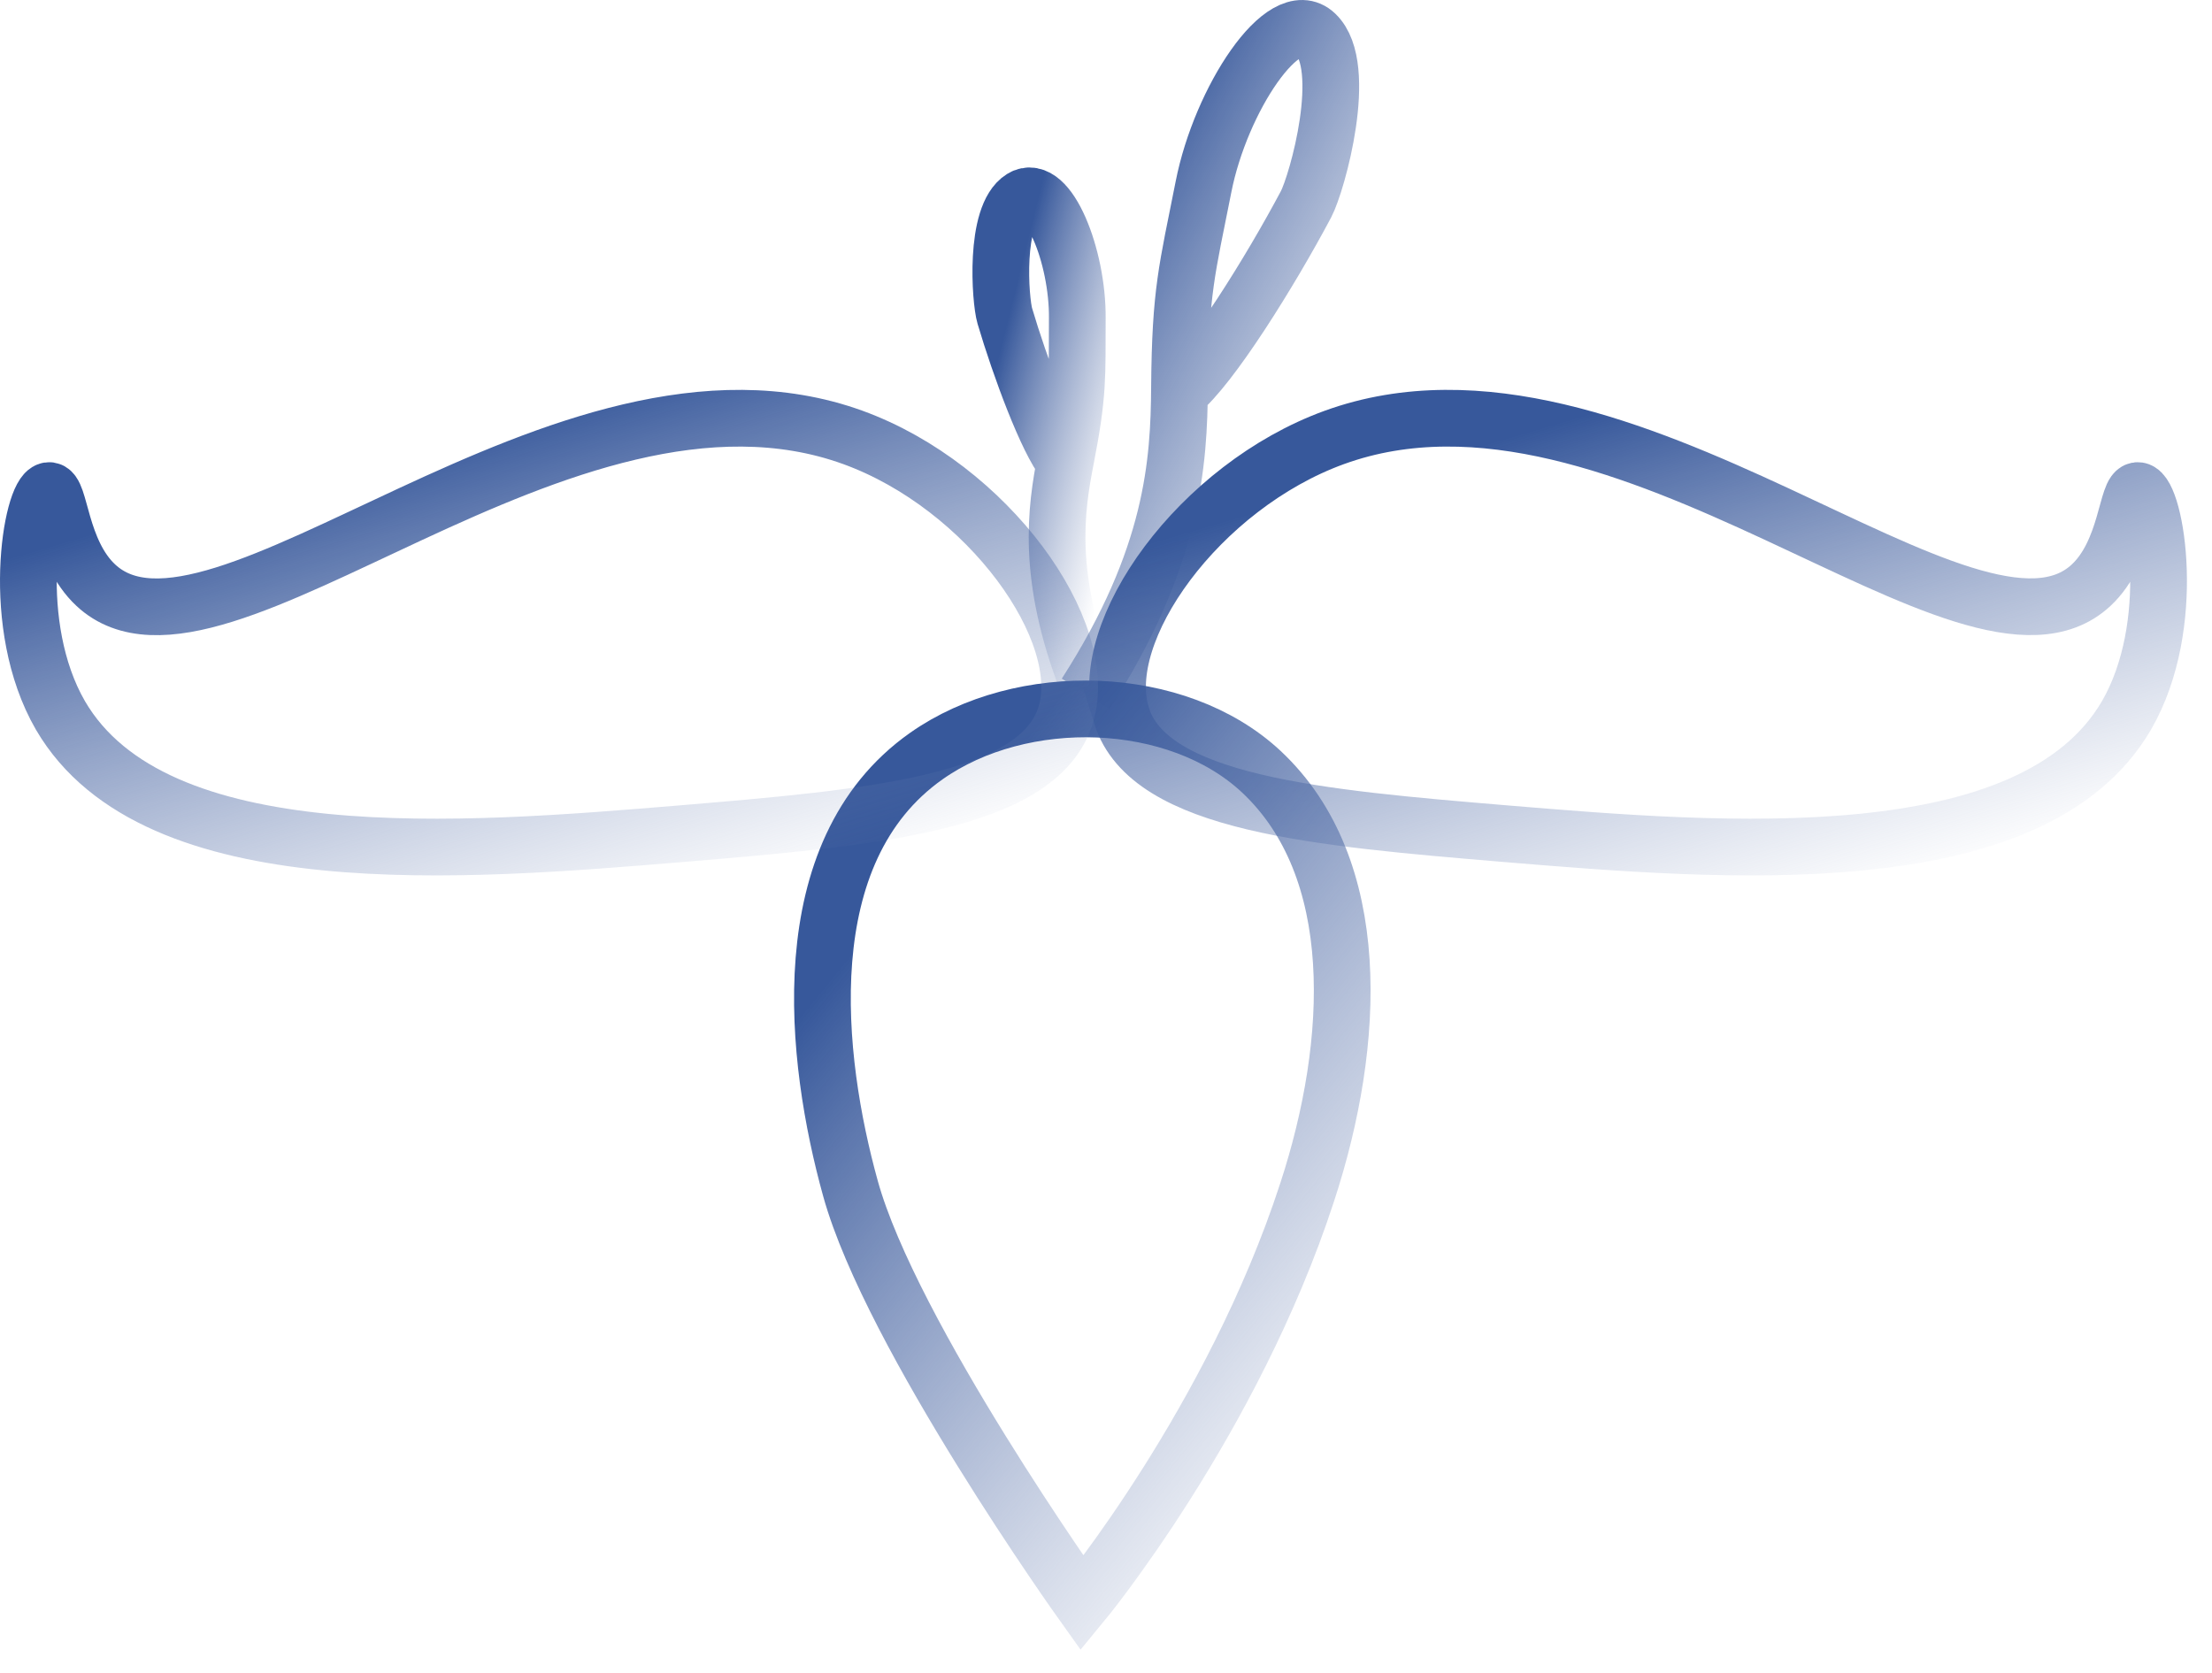 <svg width="78" height="59" viewBox="0 0 78 59" fill="none" xmlns="http://www.w3.org/2000/svg">
<path d="M38.282 24.473C41.381 19.655 41.574 16.29 41.592 13.642C41.62 10.267 41.859 9.513 42.438 6.59C43.045 3.5 45.279 0.135 46.392 1.202C47.596 2.351 46.447 6.461 46.052 7.206C44.792 9.578 42.687 12.961 41.583 13.844" stroke="url(#paint0_linear_1_210)" stroke-width="2" stroke-miterlimit="10"/>
<path d="M38.337 24.05C36.894 20.317 37.225 17.991 37.584 16.17C38.034 13.853 37.979 13.31 37.988 11.223C38.007 9.026 36.949 6.415 36.039 6.985C35.055 7.601 35.267 10.58 35.432 11.141C35.965 12.943 36.931 15.554 37.556 16.308" stroke="url(#paint1_linear_1_210)" stroke-width="2" stroke-miterlimit="10"/>
<path d="M39.551 25.227C38.622 22.266 42.291 17.154 47.054 15.425C57.259 11.729 69.506 24.574 73.736 20.639C75.023 19.443 74.986 17.237 75.4 17.301C76.007 17.402 76.825 22.045 74.986 25.227C71.658 30.945 60.735 30.035 53.094 29.401C46.511 28.849 40.516 28.353 39.542 25.227H39.551Z" stroke="url(#paint2_linear_1_210)" stroke-width="2" stroke-miterlimit="10"/>
<path d="M32.663 26.664C36.028 24.292 41.508 24.439 44.478 27.215C48.1 30.608 47.834 36.722 46.096 42.037C43.467 50.109 38.161 56.536 38.161 56.536C38.161 56.536 31.422 47.094 29.988 41.908C28.728 37.357 27.864 30.047 32.663 26.664Z" stroke="url(#paint3_linear_1_210)" stroke-width="2" stroke-miterlimit="10"/>
<path d="M37.574 25.227C38.503 22.266 34.834 17.154 30.072 15.425C19.866 11.729 7.619 24.583 3.381 20.639C2.093 19.443 2.13 17.237 1.716 17.301C1.11 17.402 0.291 22.045 2.13 25.227C5.458 30.945 16.381 30.035 24.022 29.401C30.605 28.849 36.6 28.353 37.574 25.227Z" stroke="url(#paint4_linear_1_210)" stroke-width="2" stroke-miterlimit="10"/>
<defs>
<linearGradient id="paint0_linear_1_210" x1="41.98" y1="1.176" x2="54.648" y2="7.712" gradientUnits="userSpaceOnUse">
<stop stop-color="#37589B"/>
<stop offset="1" stop-color="#7589B7" stop-opacity="0"/>
</linearGradient>
<linearGradient id="paint1_linear_1_210" x1="36.594" y1="7.034" x2="41.917" y2="8.359" gradientUnits="userSpaceOnUse">
<stop stop-color="#37589B"/>
<stop offset="1" stop-color="#7589B7" stop-opacity="0"/>
</linearGradient>
<linearGradient id="paint2_linear_1_210" x1="55.107" y1="14.862" x2="60.528" y2="33.298" gradientUnits="userSpaceOnUse">
<stop stop-color="#37589B"/>
<stop offset="1" stop-color="#7589B7" stop-opacity="0"/>
</linearGradient>
<linearGradient id="paint3_linear_1_210" x1="36.84" y1="25.236" x2="57.291" y2="41.889" gradientUnits="userSpaceOnUse">
<stop stop-color="#37589B"/>
<stop offset="1" stop-color="#7589B7" stop-opacity="0"/>
</linearGradient>
<linearGradient id="paint4_linear_1_210" x1="16.705" y1="14.863" x2="22.124" y2="33.298" gradientUnits="userSpaceOnUse">
<stop stop-color="#37589B"/>
<stop offset="1" stop-color="#7589B7" stop-opacity="0"/>
</linearGradient>
</defs>
</svg>
